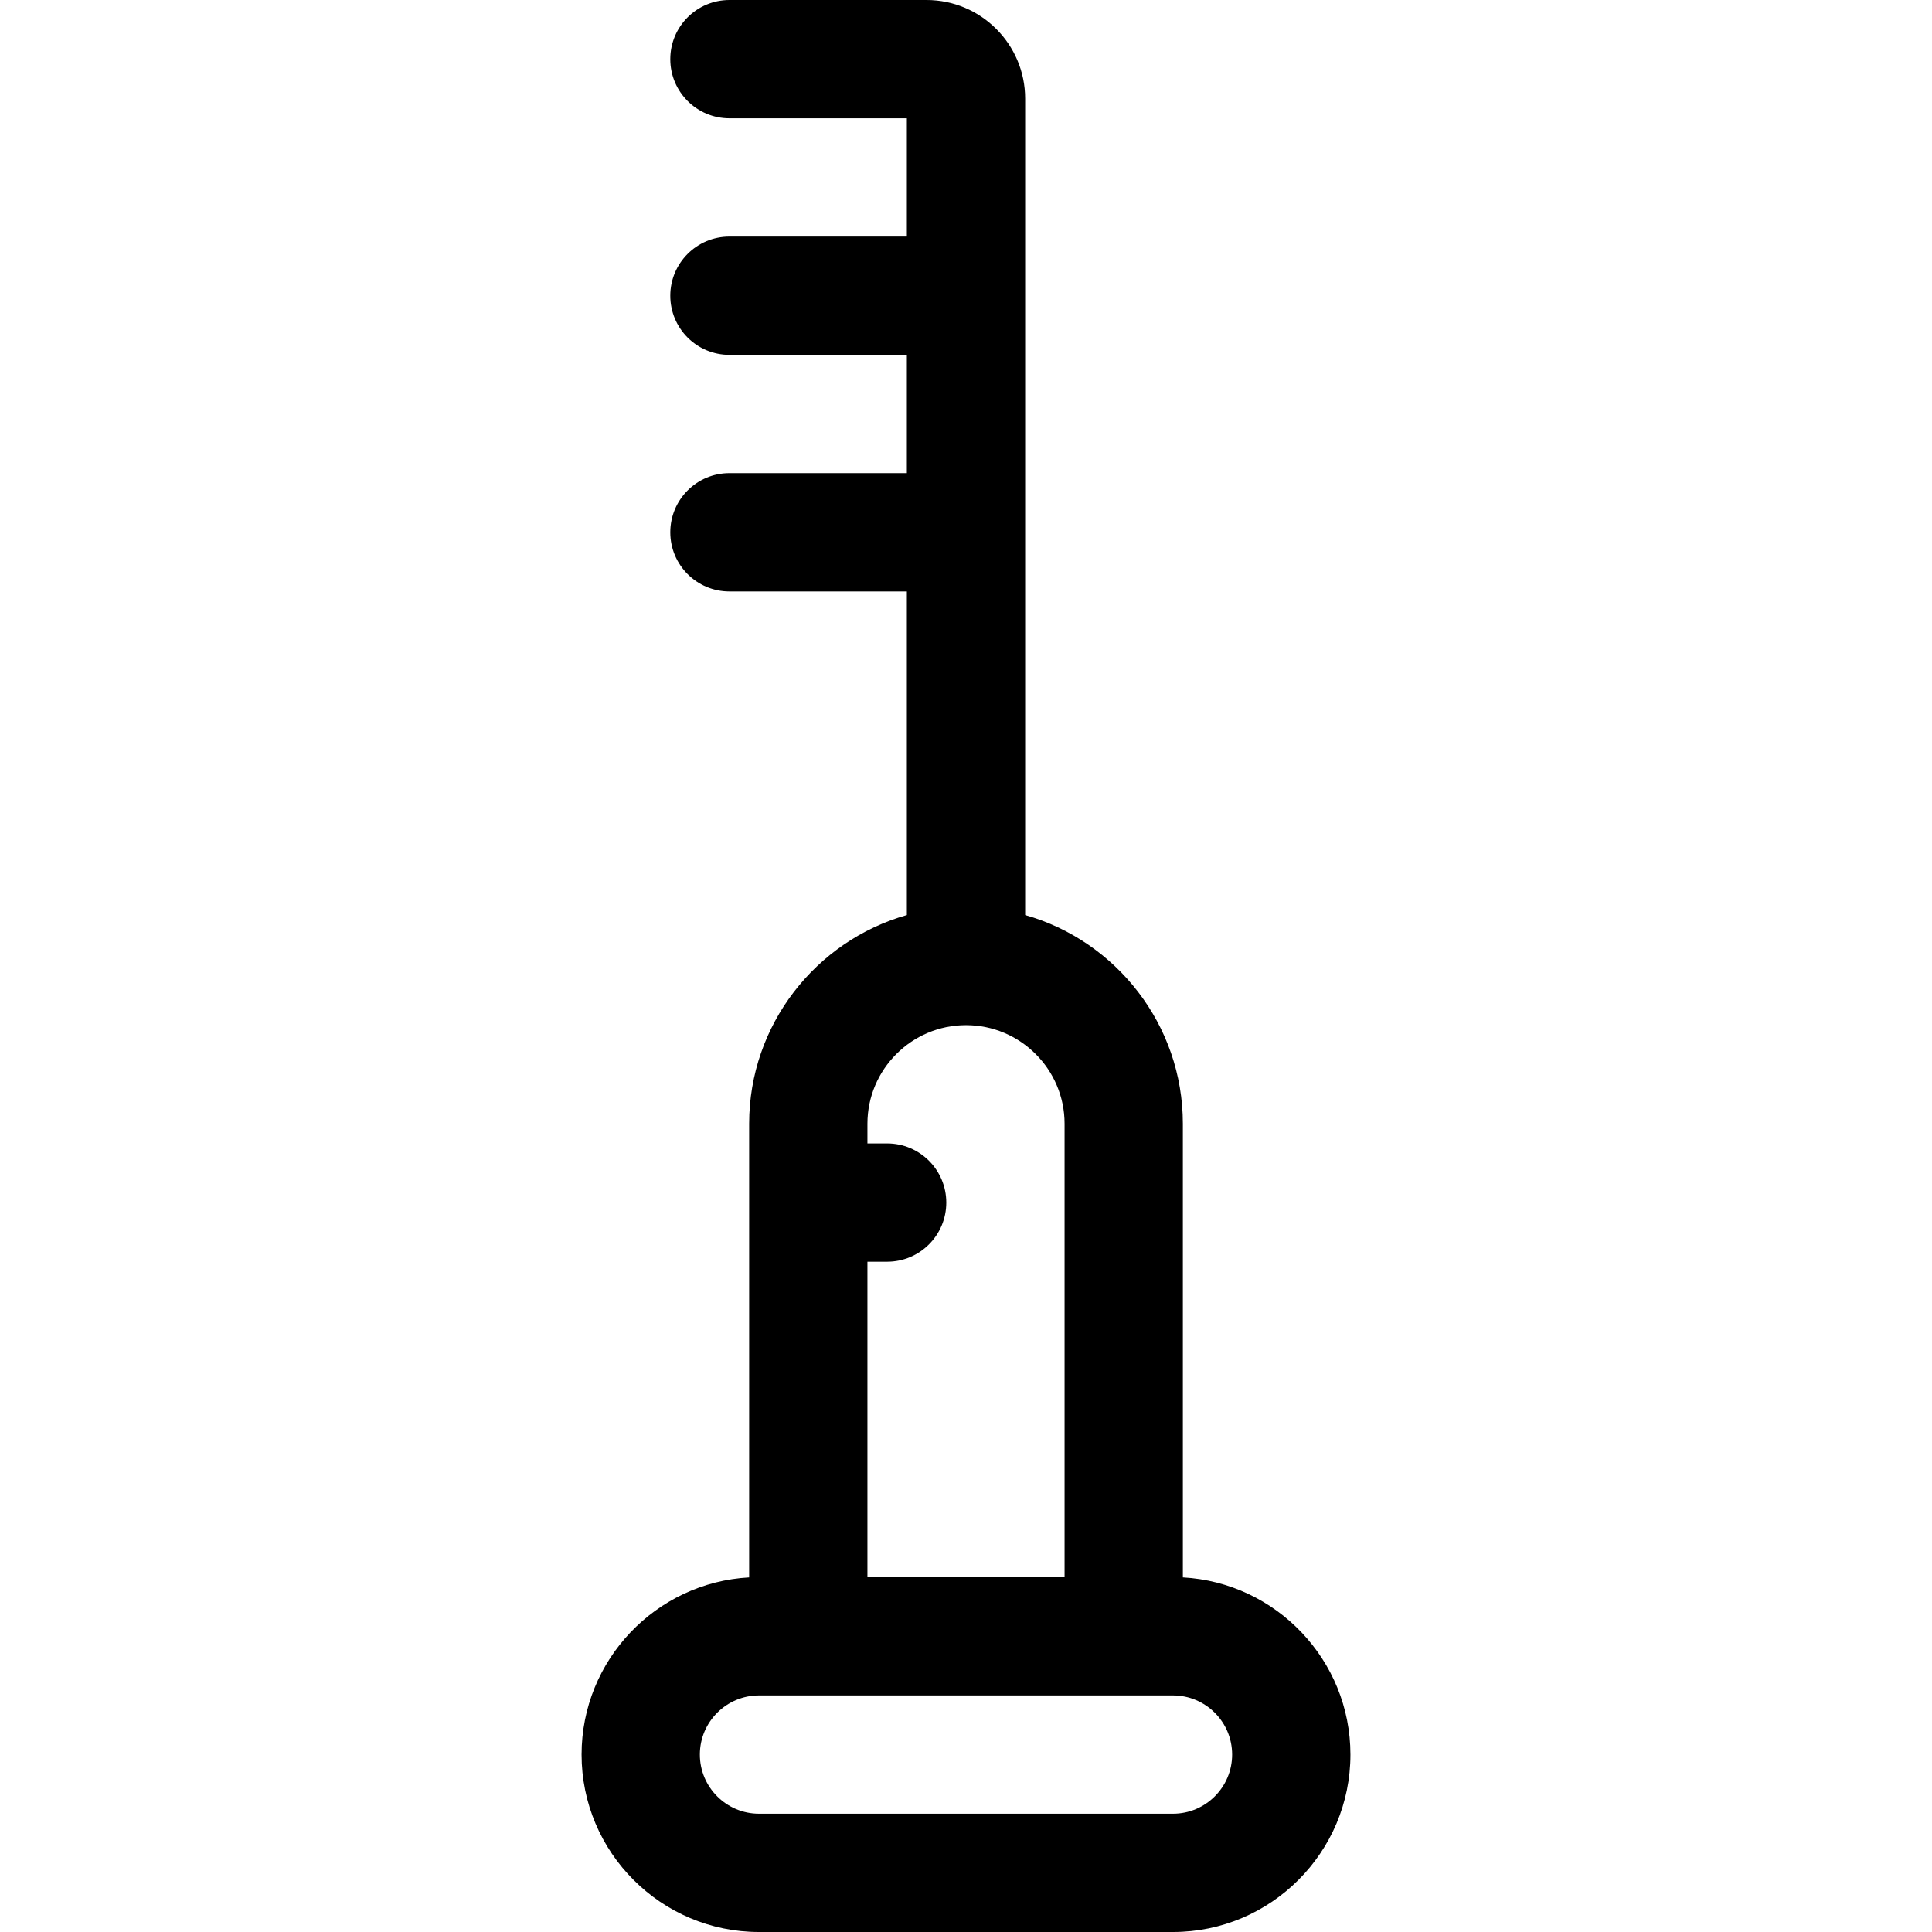 <?xml version="1.0" encoding="iso-8859-1"?>
<!-- Uploaded to: SVG Repo, www.svgrepo.com, Generator: SVG Repo Mixer Tools -->
<svg fill="#000000" height="800px" width="800px" version="1.1" id="Capa_1" xmlns="http://www.w3.org/2000/svg" xmlns:xlink="http://www.w3.org/1999/xlink" 
	 viewBox="0 0 490 490" xml:space="preserve">
<path id="XMLID_535_" d="M300,400.069V285c0-25.129-16.939-46.376-40-52.921V25c0-13.785-11.215-25-25-25h-50
	c-8.284,0-15,6.716-15,15s6.716,15,15,15h45v30h-45c-8.284,0-15,6.716-15,15s6.716,15,15,15h45v30h-45c-8.284,0-15,6.716-15,15
	s6.716,15,15,15h45v82.079c-23.061,6.545-40,27.792-40,52.921v115.069c-23.654,1.302-42.5,20.957-42.5,44.931
	c0,24.813,20.187,45,45,45h105c24.813,0,45-20.187,45-45C342.5,421.026,323.654,401.371,300,400.069z M220,320h5
	c8.284,0,15-6.716,15-15s-6.716-15-15-15h-5v-5c0-13.785,11.215-25,25-25s25,11.215,25,25v115h-50V320z M297.5,460h-105
	c-8.271,0-15-6.729-15-15s6.729-15,15-15h105c8.271,0,15,6.729,15,15S305.771,460,297.5,460z"/>
</svg>